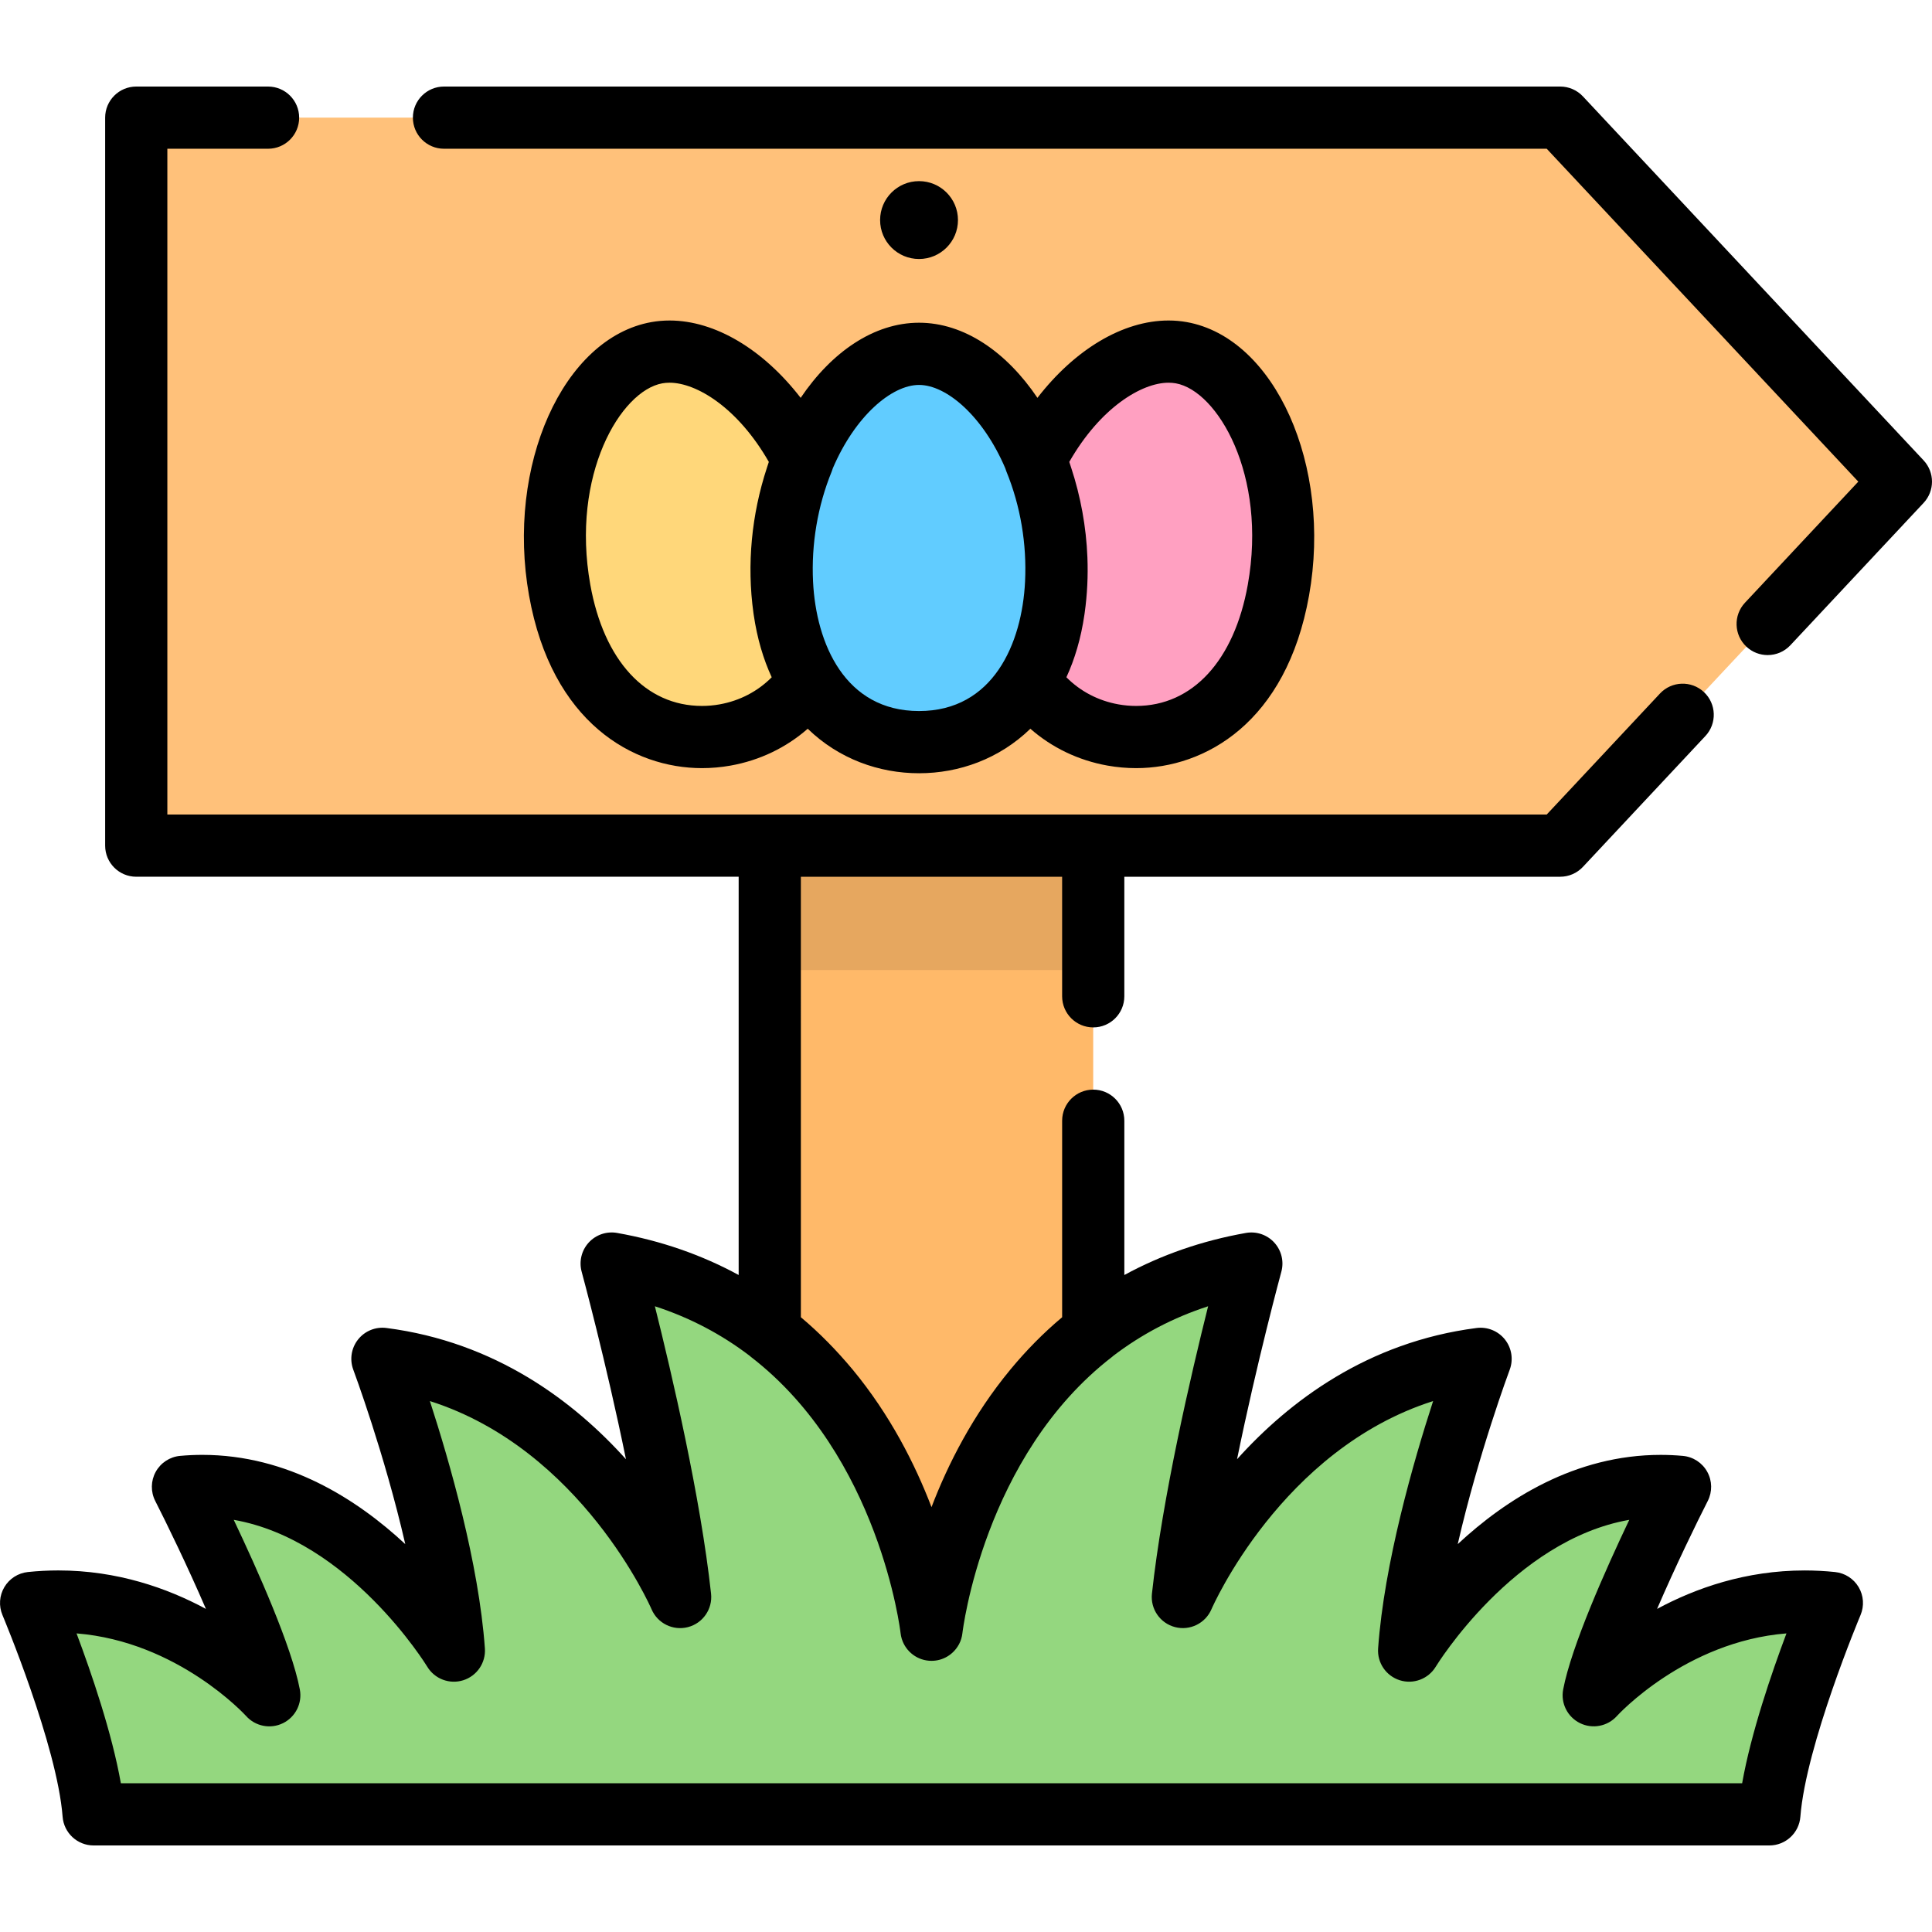 <?xml version="1.0" encoding="iso-8859-1"?>
<!-- Uploaded to: SVG Repo, www.svgrepo.com, Generator: SVG Repo Mixer Tools -->
<svg version="1.1" id="Layer_1" xmlns="http://www.w3.org/2000/svg" xmlns:xlink="http://www.w3.org/1999/xlink" 
	 viewBox="0 0 512.001 512.001" xml:space="preserve">
<rect x="203.993" y="209.443" style="fill:#FFB969;" width="85.716" height="250.203"/>
<rect x="203.993" y="209.443" style="opacity:0.1;enable-background:new    ;" width="85.716" height="47.627"/>
<polygon style="fill:#FFC17A;" points="503.759,127.641 413.472,224.104 36.108,224.104 36.108,31.177 413.472,31.177 "/>
<path style="fill:#FFD77A;" d="M192.161,194.777c17.474-3.12,33.484-19.622,27.849-51.187
	c-5.635-31.564-28.645-53.205-45.935-50.119c-17.289,3.087-31.39,31.352-25.754,62.917
	C153.956,187.953,174.687,197.896,192.161,194.777z"/>
<path style="fill:#FFA0C1;" d="M294.957,194.777c-17.474-3.12-33.484-19.622-27.849-51.187s28.645-53.205,45.935-50.119
	c17.289,3.087,31.39,31.352,25.754,62.917C333.162,187.953,312.431,197.896,294.957,194.777z"/>
<path style="fill:#61CCFF;" d="M243.559,196.676c17.75,0,36.412-13.432,36.412-45.495S261.122,93.77,243.559,93.77
	s-36.412,25.348-36.412,57.411S225.809,196.676,243.559,196.676z"/>
<path style="fill:#94D77F;" d="M468.901,480.823c1.578-20.514,16.57-56.019,16.57-56.019c-37.872-3.945-63.12,24.459-63.12,24.459
	c3.156-16.57,22.881-55.23,22.881-55.23c-43.395-3.945-71.799,43.395-71.799,43.395c2.367-33.138,18.936-77.322,18.936-77.322
	c-55.23,7.101-78.9,63.12-78.9,63.12c3.945-36.294,18.148-88.369,18.148-88.369c-75.744,13.413-84.759,97.047-84.759,97.047
	s-9.014-83.635-84.759-97.047c0,0,14.202,52.075,18.148,88.369c0,0-23.67-56.019-78.9-63.12c0,0,16.57,44.184,18.936,77.322
	c0,0-28.404-47.34-71.799-43.395c0,0,19.725,38.661,22.881,55.23c0,0-25.248-28.404-63.12-24.459c0,0,14.991,35.505,16.57,56.019
	H468.901z"/>
<circle cx="243.555" cy="58.32" r="10.318"/>
<path d="M16.593,481.455c0.331,4.295,3.911,7.61,8.218,7.61H468.9c4.307,0,7.887-3.315,8.218-7.609
	c1.457-18.928,15.801-53.104,15.946-53.446c1.014-2.406,0.83-5.152-0.499-7.399s-3.643-3.733-6.241-4.004
	c-2.678-0.278-5.392-0.42-8.068-0.42c-15.606,0-28.884,4.681-39.11,10.191c4.889-11.345,10.509-22.88,13.426-28.599
	c1.243-2.437,1.197-5.332-0.125-7.727c-1.321-2.396-3.745-3.979-6.47-4.226c-1.951-0.178-3.93-0.267-5.881-0.267
	c-22.684,0-41.049,11.794-53.781,23.652c5.5-23.985,13.656-45.904,13.771-46.212c1.014-2.706,0.536-5.746-1.258-8.011
	c-1.795-2.266-4.657-3.423-7.51-3.056c-28.879,3.712-49.657,19.395-63.49,34.784c5.304-25.979,11.644-49.343,11.739-49.689
	c0.744-2.724,0.04-5.64-1.864-7.725c-1.904-2.085-4.741-3.051-7.524-2.558c-11.629,2.059-22.407,5.807-32.219,11.147v-40.889
	c0-4.552-3.69-8.242-8.242-8.242s-8.242,3.69-8.242,8.242v52.08c-4.965,4.157-9.543,8.824-13.672,13.812
	c-0.023,0.027-0.046,0.055-0.069,0.083c-9.889,11.971-16.507,24.997-20.877,36.428c-4.372-11.433-10.99-24.463-20.883-36.435
	c-0.019-0.022-0.036-0.044-0.055-0.066c-4.158-4.977-8.707-9.657-13.682-13.823V232.346h69.238v31.686
	c0,4.552,3.69,8.242,8.242,8.242s8.242-3.69,8.242-8.242v-31.686H413.47c2.28,0,4.459-0.945,6.018-2.61l32.458-34.679
	c3.111-3.323,2.939-8.54-0.386-11.65c-3.323-3.112-8.54-2.937-11.65,0.386l-30.015,32.068H289.717h-85.721H44.35V39.419h26.69
	c4.552,0,8.242-3.69,8.242-8.242s-3.69-8.242-8.242-8.242H36.108c-4.552,0-8.242,3.69-8.242,8.242v192.927
	c0,4.552,3.69,8.242,8.242,8.242h159.645v105.543c-9.812-5.34-20.59-9.088-32.218-11.147c-2.78-0.493-5.619,0.474-7.524,2.558
	c-1.903,2.086-2.608,5.001-1.865,7.725c0.095,0.346,6.435,23.706,11.741,49.691c-13.834-15.388-34.613-31.073-63.491-34.785
	c-2.867-0.369-5.717,0.791-7.51,3.056c-1.795,2.265-2.271,5.305-1.258,8.011c0.115,0.307,8.273,22.229,13.773,46.214
	c-12.734-11.86-31.102-23.655-53.783-23.655c-1.951,0-3.929,0.09-5.881,0.267c-2.724,0.247-5.148,1.832-6.47,4.226
	c-1.322,2.395-1.368,5.29-0.125,7.727c2.918,5.72,8.539,17.253,13.428,28.602c-10.225-5.511-23.505-10.194-39.111-10.194
	c-2.677,0-5.391,0.142-8.068,0.42c-2.597,0.27-4.912,1.756-6.241,4.004c-1.329,2.247-1.513,4.992-0.499,7.399
	C0.793,428.352,15.138,462.529,16.593,481.455z M65.202,454.738c2.464,2.77,6.475,3.556,9.8,1.919
	c3.326-1.637,5.151-5.293,4.456-8.936c-2.182-11.457-11.262-31.793-17.517-44.95c30.658,5.364,51.058,38.544,51.271,38.897
	c1.963,3.27,5.912,4.767,9.549,3.619c3.637-1.148,6.011-4.643,5.74-8.446c-1.611-22.551-9.357-49.473-14.578-65.544
	c40.213,12.791,58.535,54.682,58.73,55.137c1.592,3.767,5.704,5.798,9.663,4.769c3.958-1.027,6.565-4.802,6.122-8.867
	c-2.775-25.53-10.369-58.123-14.889-76.163c9.231,3,17.603,7.397,25.119,13.128c0.099,0.085,0.191,0.176,0.296,0.256
	c34.116,26.301,39.648,72.781,39.699,73.234c0.026,0.245,0.066,0.486,0.113,0.724c0.003,0.015,0.004,0.031,0.008,0.046
	c0.03,0.143,0.07,0.281,0.107,0.421c0.027,0.108,0.051,0.219,0.082,0.324c0.01,0.034,0.024,0.065,0.035,0.098
	c1.065,3.354,4.196,5.731,7.839,5.737c0.004,0,0.009,0,0.013,0c3.08,0,5.796-1.708,7.209-4.263c0.031-0.057,0.067-0.11,0.098-0.167
	c0.056-0.109,0.103-0.222,0.155-0.333c0.054-0.115,0.113-0.229,0.162-0.347c0.035-0.086,0.062-0.175,0.093-0.26
	c0.056-0.151,0.114-0.299,0.162-0.453c0.021-0.069,0.035-0.141,0.054-0.21c0.049-0.177,0.099-0.353,0.136-0.533
	c0.002-0.011,0.003-0.022,0.005-0.032c0.049-0.242,0.089-0.487,0.118-0.736c0.052-0.467,5.585-46.947,39.7-73.248
	c0.102-0.079,0.193-0.169,0.291-0.253c7.518-5.731,15.892-10.13,25.125-13.13c-4.52,18.04-12.115,50.632-14.89,76.163
	c-0.441,4.059,2.159,7.823,6.111,8.857c3.953,1.033,8.066-0.989,9.669-4.745c0.2-0.467,18.522-42.359,58.735-55.151
	c-5.221,16.071-12.967,42.993-14.578,65.544c-0.271,3.8,2.099,7.285,5.73,8.438c3.631,1.154,7.581-0.339,9.551-3.598
	c0.221-0.364,20.618-33.545,51.279-38.91c-6.255,13.159-15.335,33.493-17.517,44.951c-0.692,3.633,1.129,7.272,4.442,8.916
	c3.311,1.643,7.322,0.87,9.798-1.879c0.188-0.208,18.061-19.727,44.935-21.893c-3.935,10.482-9.397,26.41-11.745,39.717H32.03
	c-2.348-13.307-7.809-29.236-11.745-39.717C47.156,435.03,65.03,454.548,65.202,454.738z"/>
<path d="M462.822,171.379c1.589,1.488,3.612,2.224,5.63,2.224c2.201,0,4.397-0.876,6.02-2.61l35.305-37.721
	c2.966-3.169,2.966-8.096,0-11.264l-90.287-96.463c-1.558-1.665-3.736-2.61-6.018-2.61H117.663c-4.552,0-8.242,3.69-8.242,8.242
	s3.69,8.242,8.242,8.242h292.234l82.574,88.221l-30.034,32.089C459.326,163.052,459.498,168.268,462.822,171.379z"/>
<path d="M212.185,105.435c-9.864-12.763-22.6-20.497-34.747-20.497c-1.629,0-3.247,0.142-4.812,0.421
	c-23.417,4.181-38.566,38.05-32.419,72.479c6.019,33.713,27.615,45.725,45.82,45.726h0.002c2.528,0,5.078-0.226,7.579-0.674
	c7.739-1.381,14.74-4.763,20.448-9.767c8.241,7.997,18.89,11.795,29.502,11.795c10.611,0,21.261-3.798,29.502-11.795
	c5.708,5.005,12.709,8.386,20.448,9.767c2.502,0.447,5.053,0.674,7.581,0.674h0.001c18.204,0,39.801-12.015,45.821-45.727
	c6.145-34.43-9.005-68.298-32.42-72.479c-1.565-0.279-3.184-0.421-4.812-0.421c-12.146,0-24.883,7.734-34.746,20.498
	c-8.201-12.152-19.418-19.908-31.374-19.908C231.603,85.528,220.386,93.283,212.185,105.435z M190.713,186.664
	c-1.548,0.276-3.124,0.416-4.685,0.416c-14.938-0.001-26.002-12.017-29.594-32.14c-5.195-29.098,8.05-51.383,19.089-53.355
	c0.611-0.11,1.256-0.164,1.915-0.164c7.119,0,18.074,6.592,26.31,20.987c-0.078,0.223-0.145,0.452-0.221,0.676
	c-0.102,0.3-0.198,0.606-0.297,0.909c-4.048,12.34-5.353,25.562-3.562,38.437c0.024,0.175,0.048,0.349,0.075,0.524
	c0.914,6.236,2.554,11.739,4.768,16.529C200.821,183.207,196.057,185.709,190.713,186.664z M288.173,147.681
	c-0.32-8.067-1.787-16.101-4.301-23.738c-0.092-0.28-0.18-0.565-0.276-0.843c-0.078-0.229-0.146-0.464-0.226-0.691
	c8.235-14.395,19.192-20.987,26.309-20.987c0.66,0,1.304,0.055,1.914,0.164c11.04,1.97,24.284,24.257,19.09,53.355
	c-3.593,20.126-14.656,32.14-29.594,32.14c-1.56,0-3.136-0.141-4.686-0.416c-5.344-0.954-10.108-3.456-13.798-7.183
	c2.214-4.789,3.854-10.293,4.768-16.529c0.025-0.174,0.049-0.348,0.075-0.523C288.135,157.557,288.369,152.613,288.173,147.681z
	 M220.71,124.087c5.912-13.835,15.583-22.075,22.849-22.075s16.938,8.241,22.85,22.078c0.082,0.286,0.18,0.569,0.293,0.847
	c3.757,9.175,5.435,19.284,4.951,29.184c-0.806,16.452-8.478,34.314-28.094,34.314s-27.288-17.862-28.094-34.313
	c-0.484-9.88,1.206-20.027,4.951-29.183C220.53,124.658,220.628,124.375,220.71,124.087z"/>
</svg>
